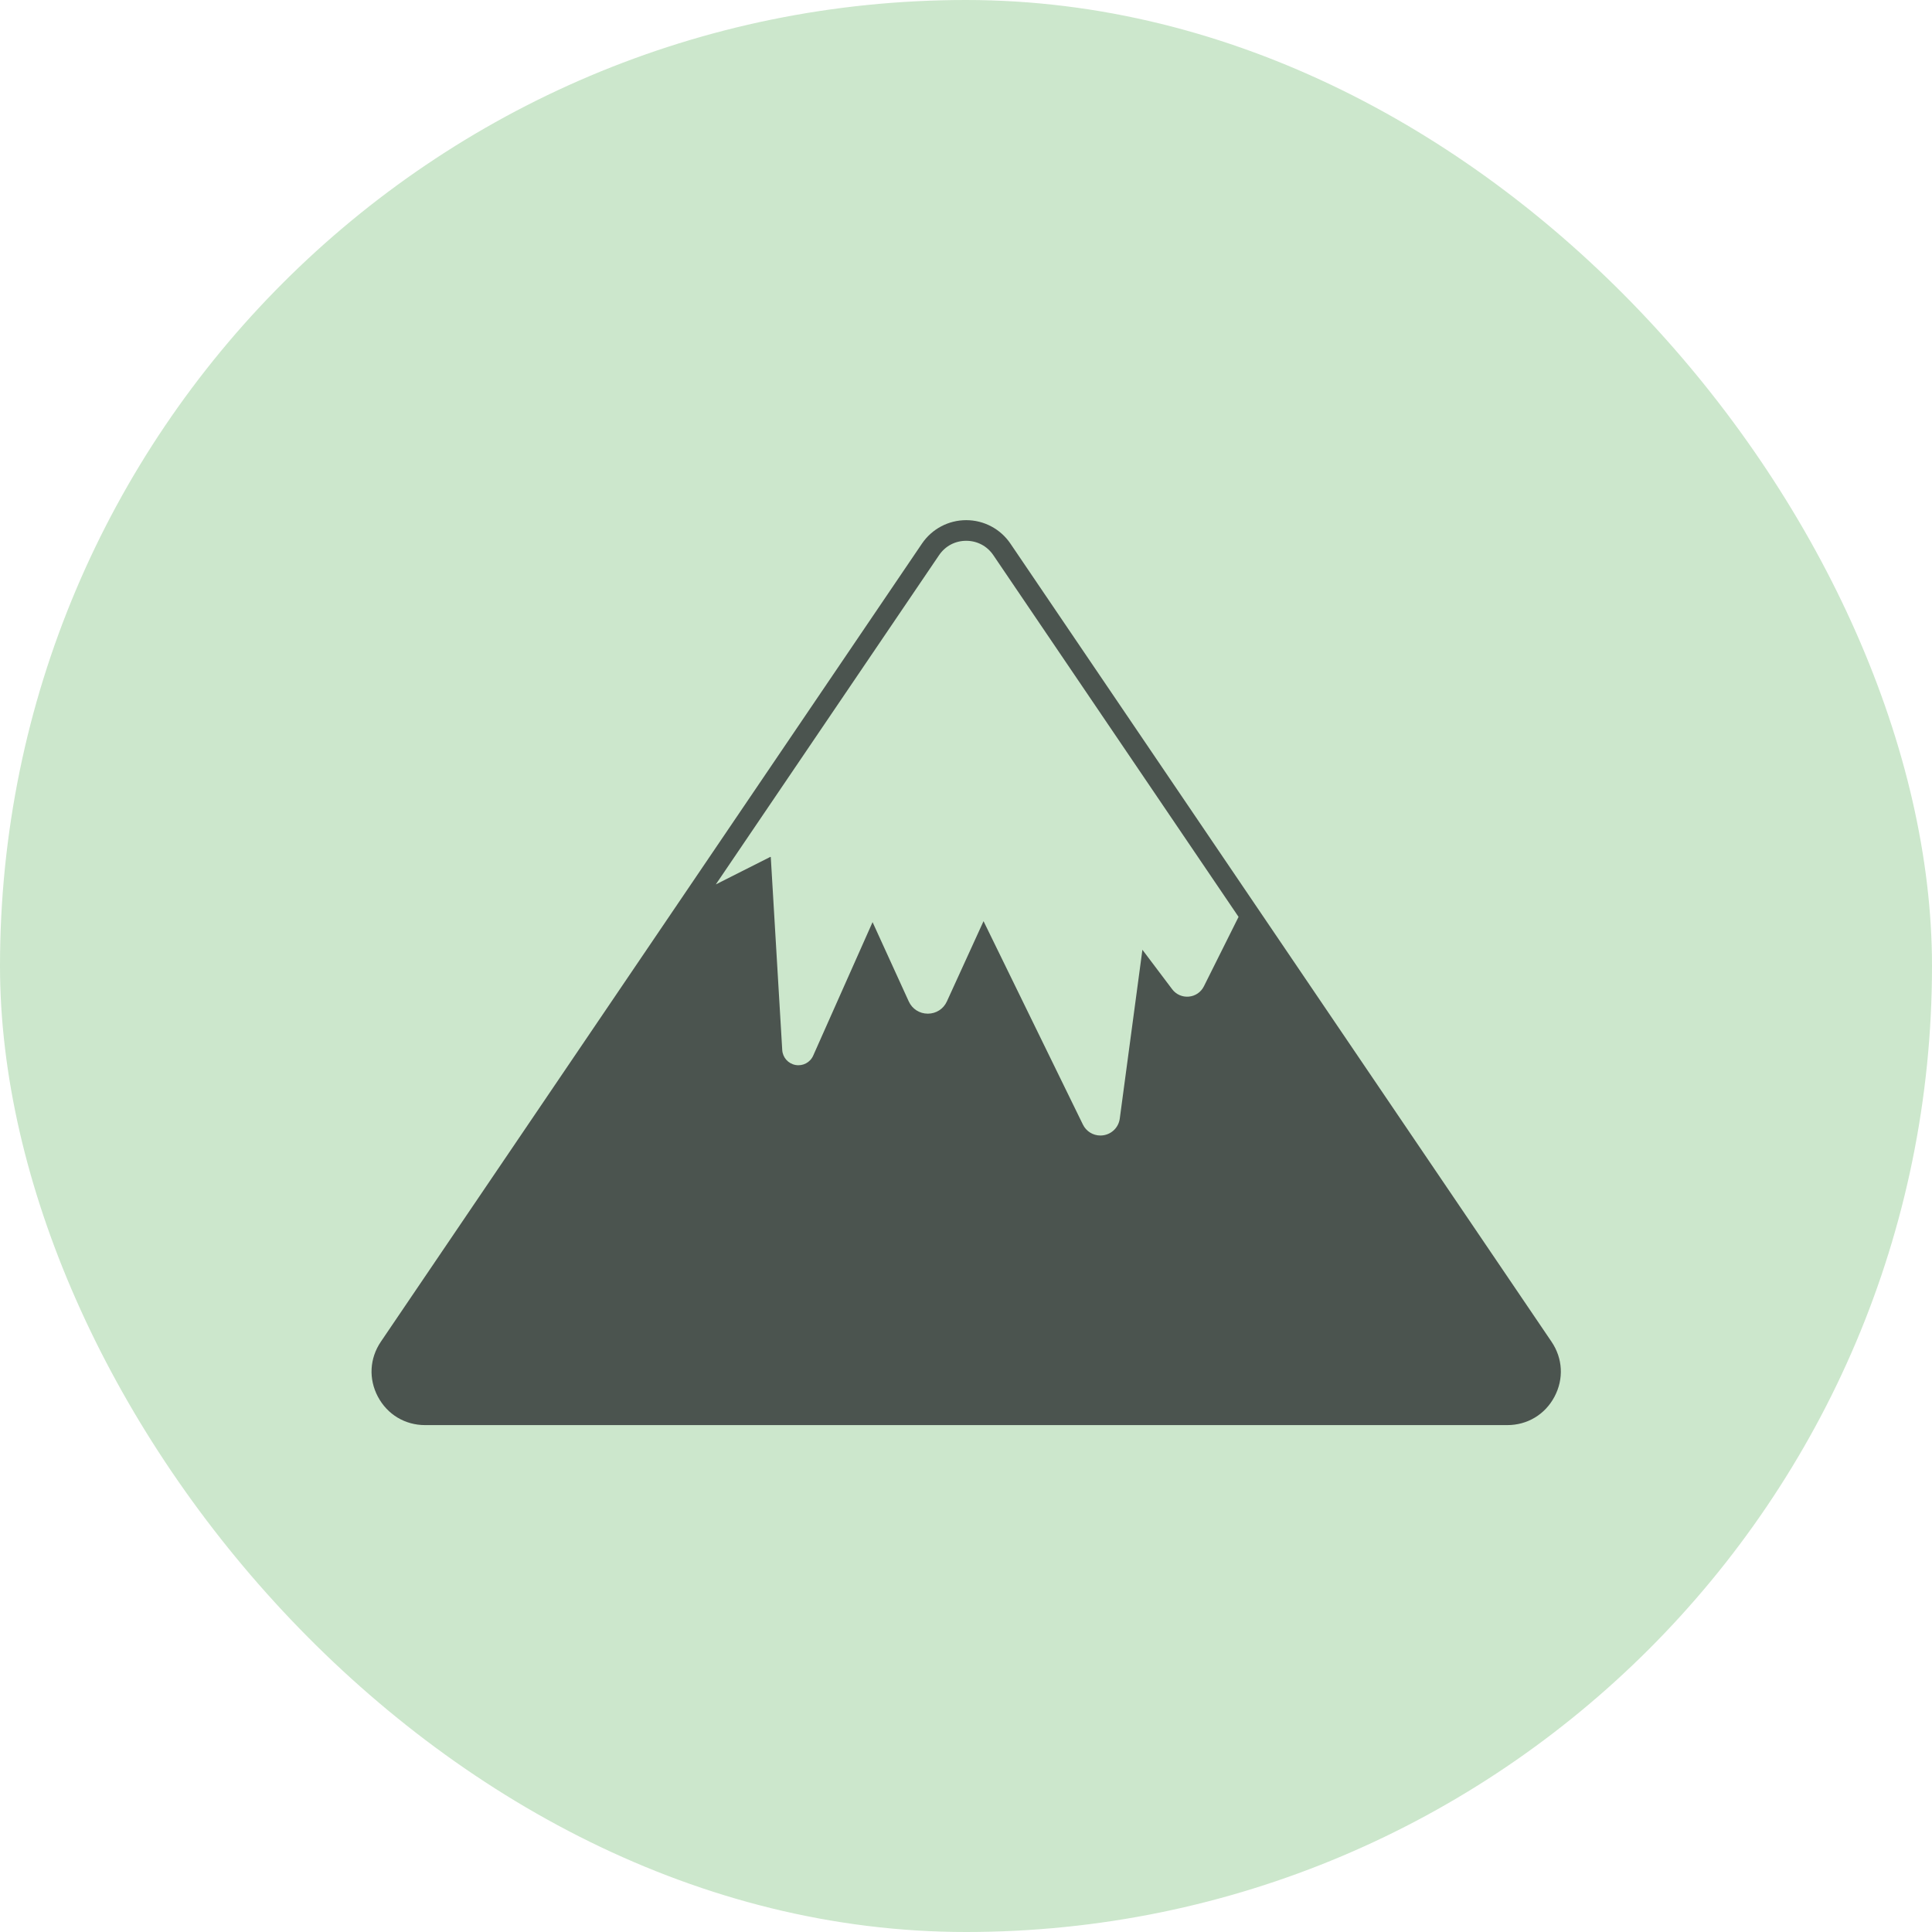 <svg width="130" height="130" viewBox="0 0 130 130" fill="none" xmlns="http://www.w3.org/2000/svg">
<rect width="130" height="130" rx="65" fill="#CCE7CC"/>
<path d="M104.397 90.279L67.989 36.578C67.319 35.59 66.207 35 65.013 35C63.819 35 62.707 35.59 62.037 36.578L25.628 90.279C24.868 91.4 24.793 92.784 25.428 93.98C26.062 95.177 27.25 95.892 28.604 95.892H101.422C102.776 95.892 103.964 95.177 104.598 93.981C105.233 92.784 105.158 91.4 104.397 90.279ZM63.187 37.357C63.604 36.742 64.269 36.389 65.013 36.389C65.756 36.389 66.422 36.742 66.84 37.357L83.34 61.695L81.007 66.368C80.811 66.761 80.433 67.02 79.995 67.06C79.556 67.1 79.138 66.915 78.873 66.564L76.87 63.907L75.347 75.267C75.27 75.844 74.831 76.295 74.256 76.389C74.184 76.4 74.112 76.406 74.042 76.406C73.546 76.406 73.09 76.127 72.866 75.669L66.18 61.983L63.714 67.383C63.482 67.892 62.99 68.207 62.431 68.207C61.872 68.207 61.38 67.892 61.148 67.383L58.713 62.048L54.718 71.031C54.514 71.492 54.025 71.75 53.528 71.66C53.033 71.57 52.665 71.156 52.635 70.653L51.864 57.67L51.84 57.656L48.166 59.51L63.187 37.357Z" fill="#2B3030" fill-opacity="0.8"/>
</svg>
